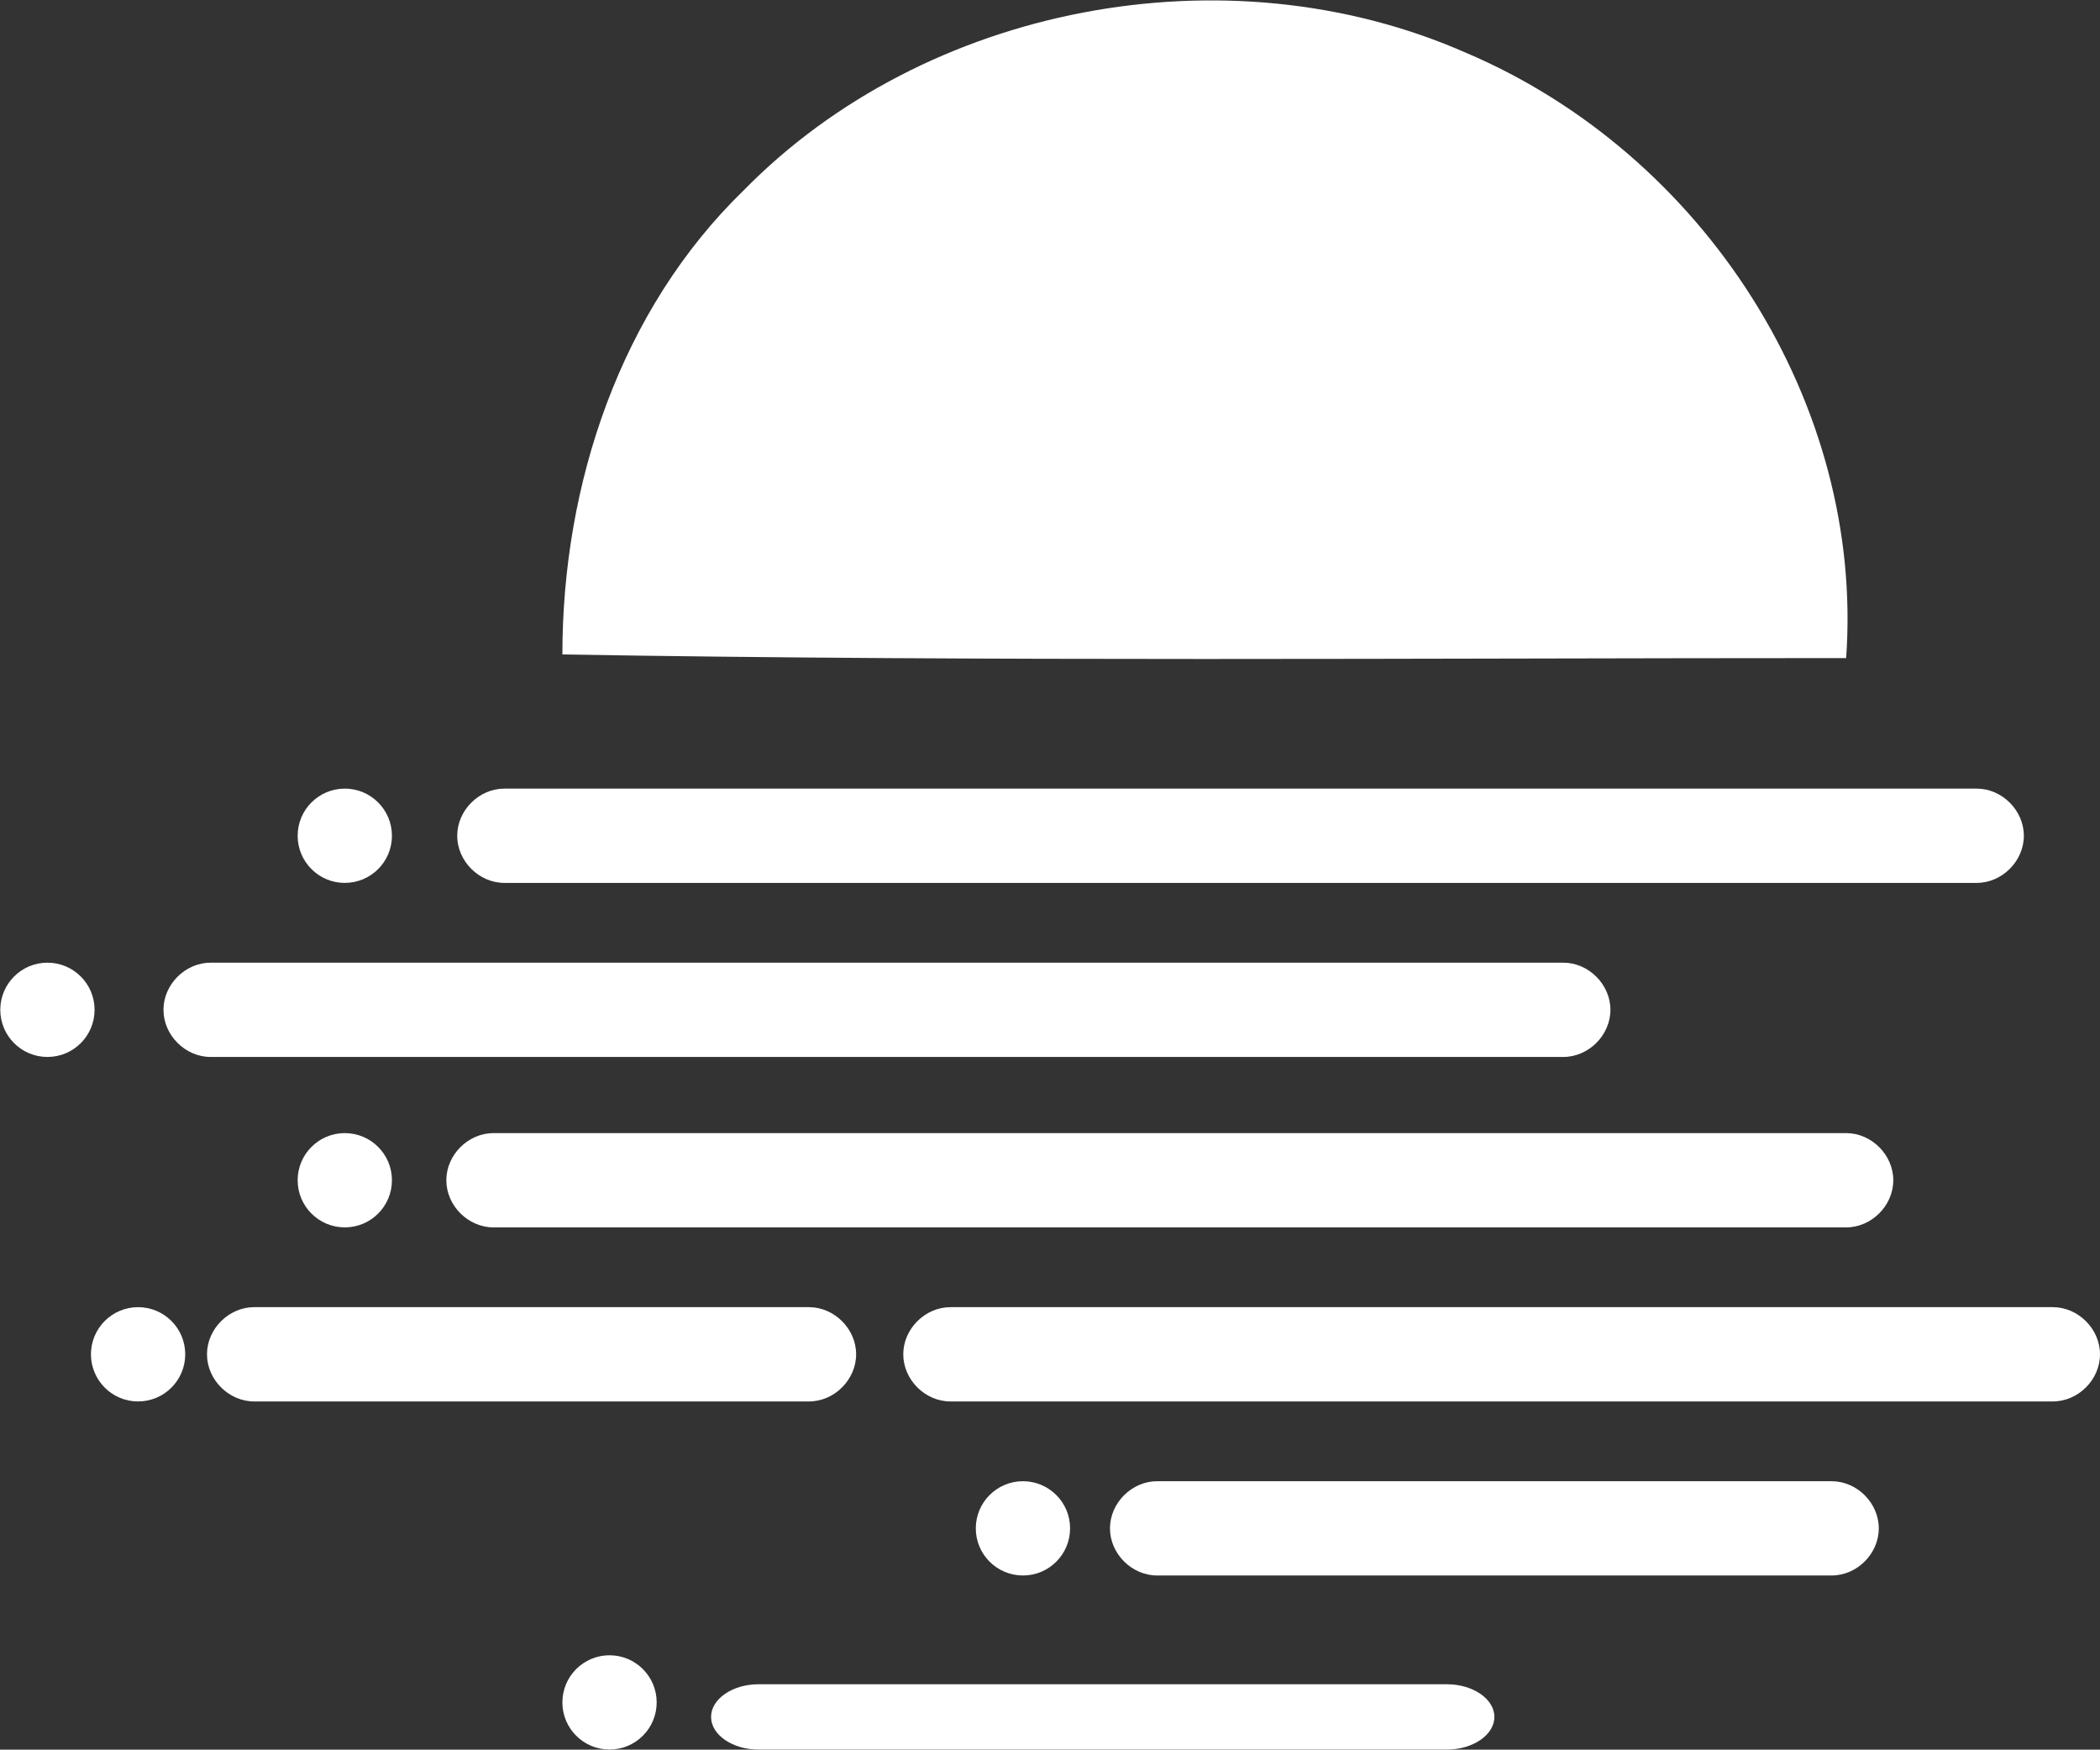 <?xml version="1.0" encoding="UTF-8"?> <svg xmlns="http://www.w3.org/2000/svg" width="1773" height="1477" viewBox="0 0 1773 1477" fill="none"><rect x="0" y="0" width="1773" height="1477" fill="#333333" stroke="none"/><path d="M1237.19 44.333C1439.27 130.041 1573.99 341.251 1558.68 555.521C1197.39 555.521 836.103 558.582 474.815 552.46C474.815 408.593 523.803 261.664 627.903 160.651C780.991 4.54 1035.12 -44.436 1237.19 44.333Z" fill="white"></path><path d="M1221.88 1421.78C1243.31 1421.78 1261.69 1434.03 1261.69 1449.33C1261.69 1464.64 1243.31 1476.88 1221.88 1476.88H640.148C618.716 1476.88 600.345 1464.64 600.345 1449.33C600.345 1434.03 618.716 1421.78 640.148 1421.78H1221.88Z" fill="white"></path><path d="M514.617 1476.88C536.599 1476.88 554.419 1459.07 554.419 1437.09C554.419 1415.11 536.599 1397.3 514.617 1397.3C492.634 1397.3 474.814 1415.11 474.814 1437.09C474.814 1459.07 492.634 1476.88 514.617 1476.88Z" fill="white"></path><path d="M863.658 1329.95C885.64 1329.95 903.461 1312.14 903.461 1290.16C903.461 1268.18 885.64 1250.37 863.658 1250.37C841.675 1250.37 823.855 1268.18 823.855 1290.16C823.855 1312.14 841.675 1329.95 863.658 1329.95Z" fill="white"></path><path d="M1546.43 1250.37C1567.86 1250.37 1586.23 1268.73 1586.23 1290.16C1586.23 1311.59 1567.86 1329.95 1546.43 1329.95H976.942C955.51 1329.95 937.139 1311.59 937.139 1290.16C937.139 1268.73 955.51 1250.37 976.942 1250.37H1546.43Z" fill="white"></path><path d="M116.589 1183.03C138.571 1183.03 156.391 1165.21 156.391 1143.23C156.391 1121.26 138.571 1103.44 116.589 1103.44C94.606 1103.44 76.786 1121.26 76.786 1143.23C76.786 1165.21 94.606 1183.03 116.589 1183.03Z" fill="white"></path><path d="M683.014 1103.44C704.446 1103.44 722.816 1121.81 722.816 1143.23C722.816 1164.66 704.446 1183.03 683.014 1183.03H214.565C193.132 1183.03 174.762 1164.66 174.762 1143.23C174.762 1121.81 193.132 1103.44 214.565 1103.44H683.014Z" fill="white"></path><path d="M1733.2 1103.44C1754.63 1103.44 1773 1121.81 1773 1143.23C1773 1164.66 1754.63 1183.03 1733.2 1183.03H802.423C780.99 1183.03 762.62 1164.66 762.62 1143.23C762.62 1121.81 780.99 1103.44 802.423 1103.44H1733.2Z" fill="white"></path><path d="M1558.68 956.512C1580.11 956.512 1598.48 974.878 1598.48 996.305C1598.48 1017.73 1580.11 1036.1 1558.68 1036.1H416.64C395.208 1036.1 376.838 1017.73 376.838 996.305C376.838 974.878 395.208 956.512 416.64 956.512H1558.68Z" fill="white"></path><path d="M291.108 1036.1C313.091 1036.1 330.911 1018.28 330.911 996.305C330.911 974.328 313.091 956.512 291.108 956.512C269.126 956.512 251.305 974.328 251.305 996.305C251.305 1018.28 269.126 1036.1 291.108 1036.1Z" fill="white"></path><path d="M1319.86 812.646C1341.29 812.646 1359.66 831.013 1359.66 852.44C1359.66 873.867 1341.29 892.233 1319.86 892.233H177.824C156.391 892.233 138.021 873.867 138.021 852.44C138.021 831.013 156.391 812.646 177.824 812.646H1319.86Z" fill="white"></path><path d="M40.044 892.233C62.026 892.233 79.846 874.417 79.846 852.44C79.846 830.463 62.026 812.646 40.044 812.646C18.061 812.646 0.241 830.463 0.241 852.44C0.241 874.417 18.061 892.233 40.044 892.233Z" fill="white"></path><path d="M291.108 745.304C313.091 745.304 330.911 727.488 330.911 705.511C330.911 683.534 313.091 665.718 291.108 665.718C269.126 665.718 251.305 683.534 251.305 705.511C251.305 727.488 269.126 745.304 291.108 745.304Z" fill="white"></path><path d="M1668.9 665.718C1690.33 665.718 1708.7 684.084 1708.7 705.511C1708.7 726.938 1690.33 745.304 1668.9 745.304H425.827C404.394 745.304 386.024 726.938 386.024 705.511C386.024 684.084 404.394 665.718 425.827 665.718H1668.9Z" fill="white"></path></svg> 
